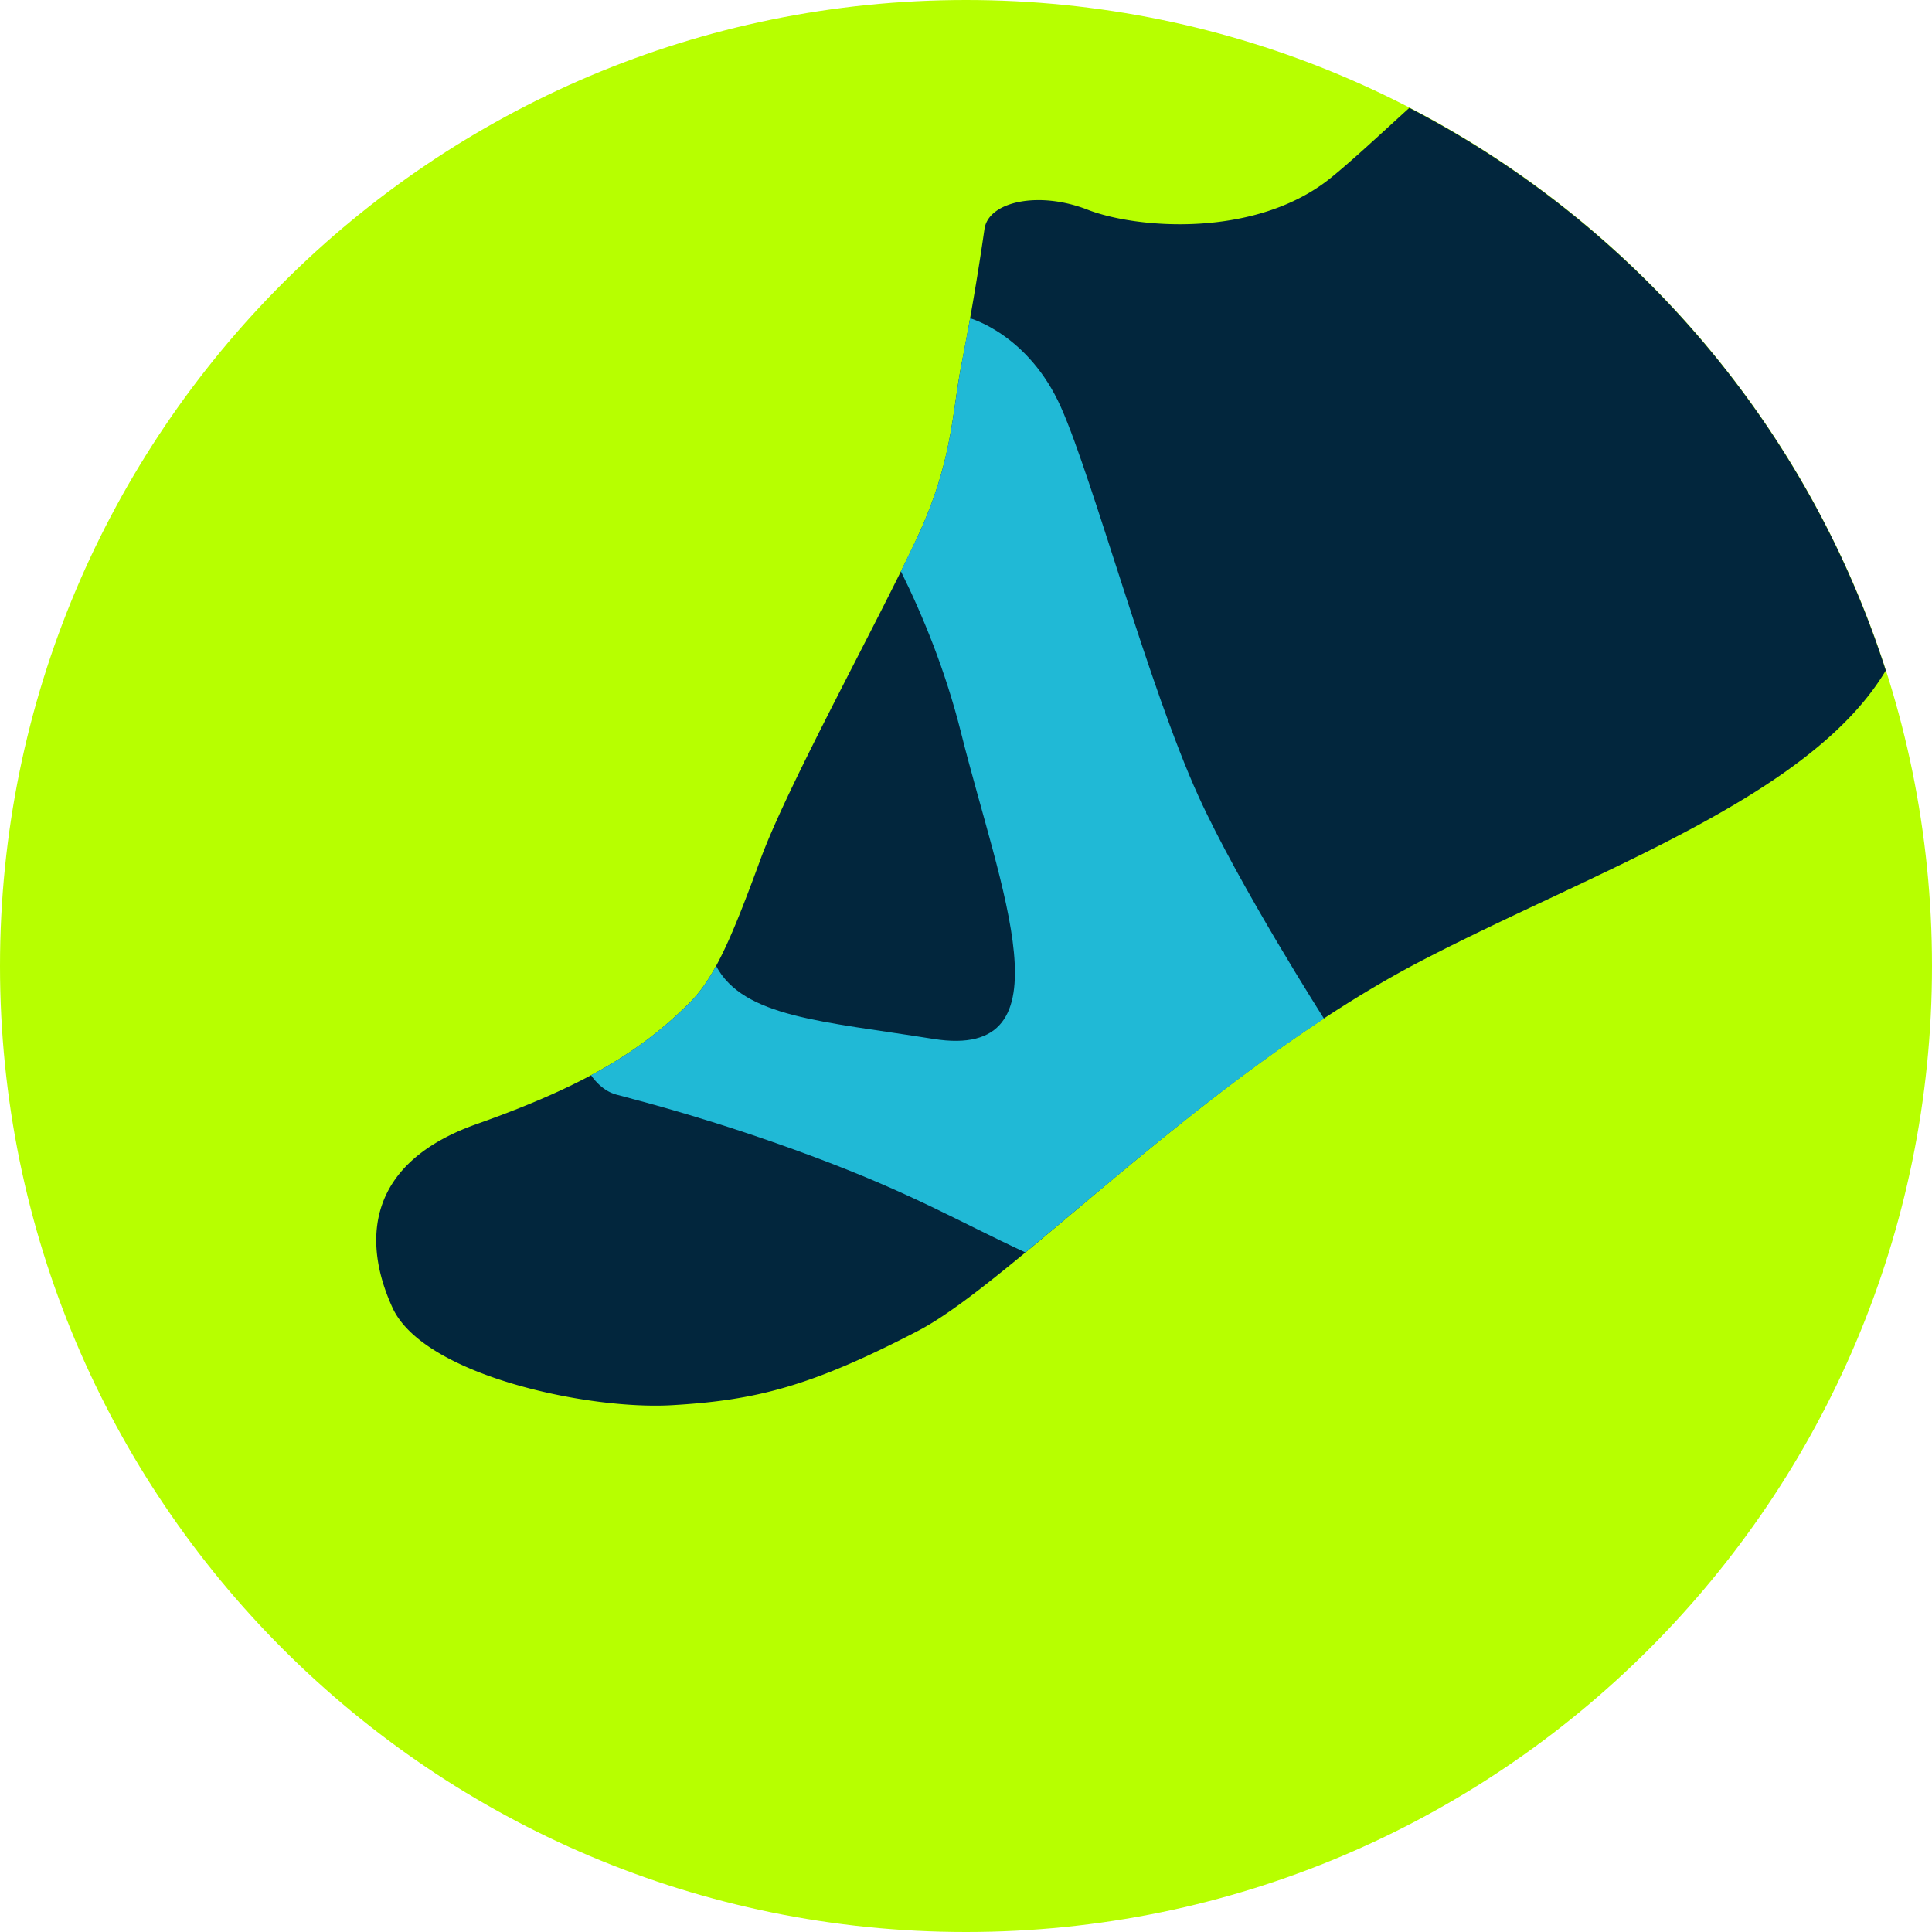 <svg xmlns="http://www.w3.org/2000/svg" width="60" height="60"><path d="M30 60c16.568 0 30-13.432 30-30S46.568 0 30 0 0 13.431 0 30s13.432 30 30 30z" fill="#b7ff00"/><path d="M58.565 20.822c-2.437-7.592-7.817-13.86-14.796-17.473-.88.799-1.734 1.601-2.425 2.163-2.335 1.899-6.054 1.591-7.568 1s-3.079-.256-3.202.599a85.35 85.35 0 0 1-.719 4.228c-.288 1.492-.278 2.974-1.32 5.244-1.169 2.55-4.049 7.739-4.919 10.109s-1.409 3.659-2.19 4.439c-1.499 1.5-3.239 2.58-6.629 3.78s-3.569 3.599-2.609 5.699 6.062 3.18 8.671 3.03 4.322-.578 7.653-2.31c2.939-1.529 8.996-8.039 15.624-11.488 5.372-2.795 12.077-5.078 14.429-9.019z" fill="#02263d"/><path d="M41.118 31.634c-3.53 2.321-6.762 5.186-9.275 7.261-2.111-.979-3.492-1.825-6.66-3.003-2.932-1.09-5.14-1.659-6.047-1.9-.481-.128-.773-.589-.781-.6 1.277-.683 2.214-1.404 3.071-2.261.295-.295.555-.663.812-1.134.854 1.599 3.303 1.716 6.746 2.267 4.319.691 2.072-4.665.864-9.502-.486-1.944-1.195-3.658-1.87-5.02l.557-1.16c1.042-2.27 1.031-3.752 1.32-5.244l.273-1.453s1.815.498 2.823 2.767 2.718 8.674 4.279 12.099c1.266 2.773 3.887 6.882 3.887 6.882z" fill="#20b9d6"/></svg>
